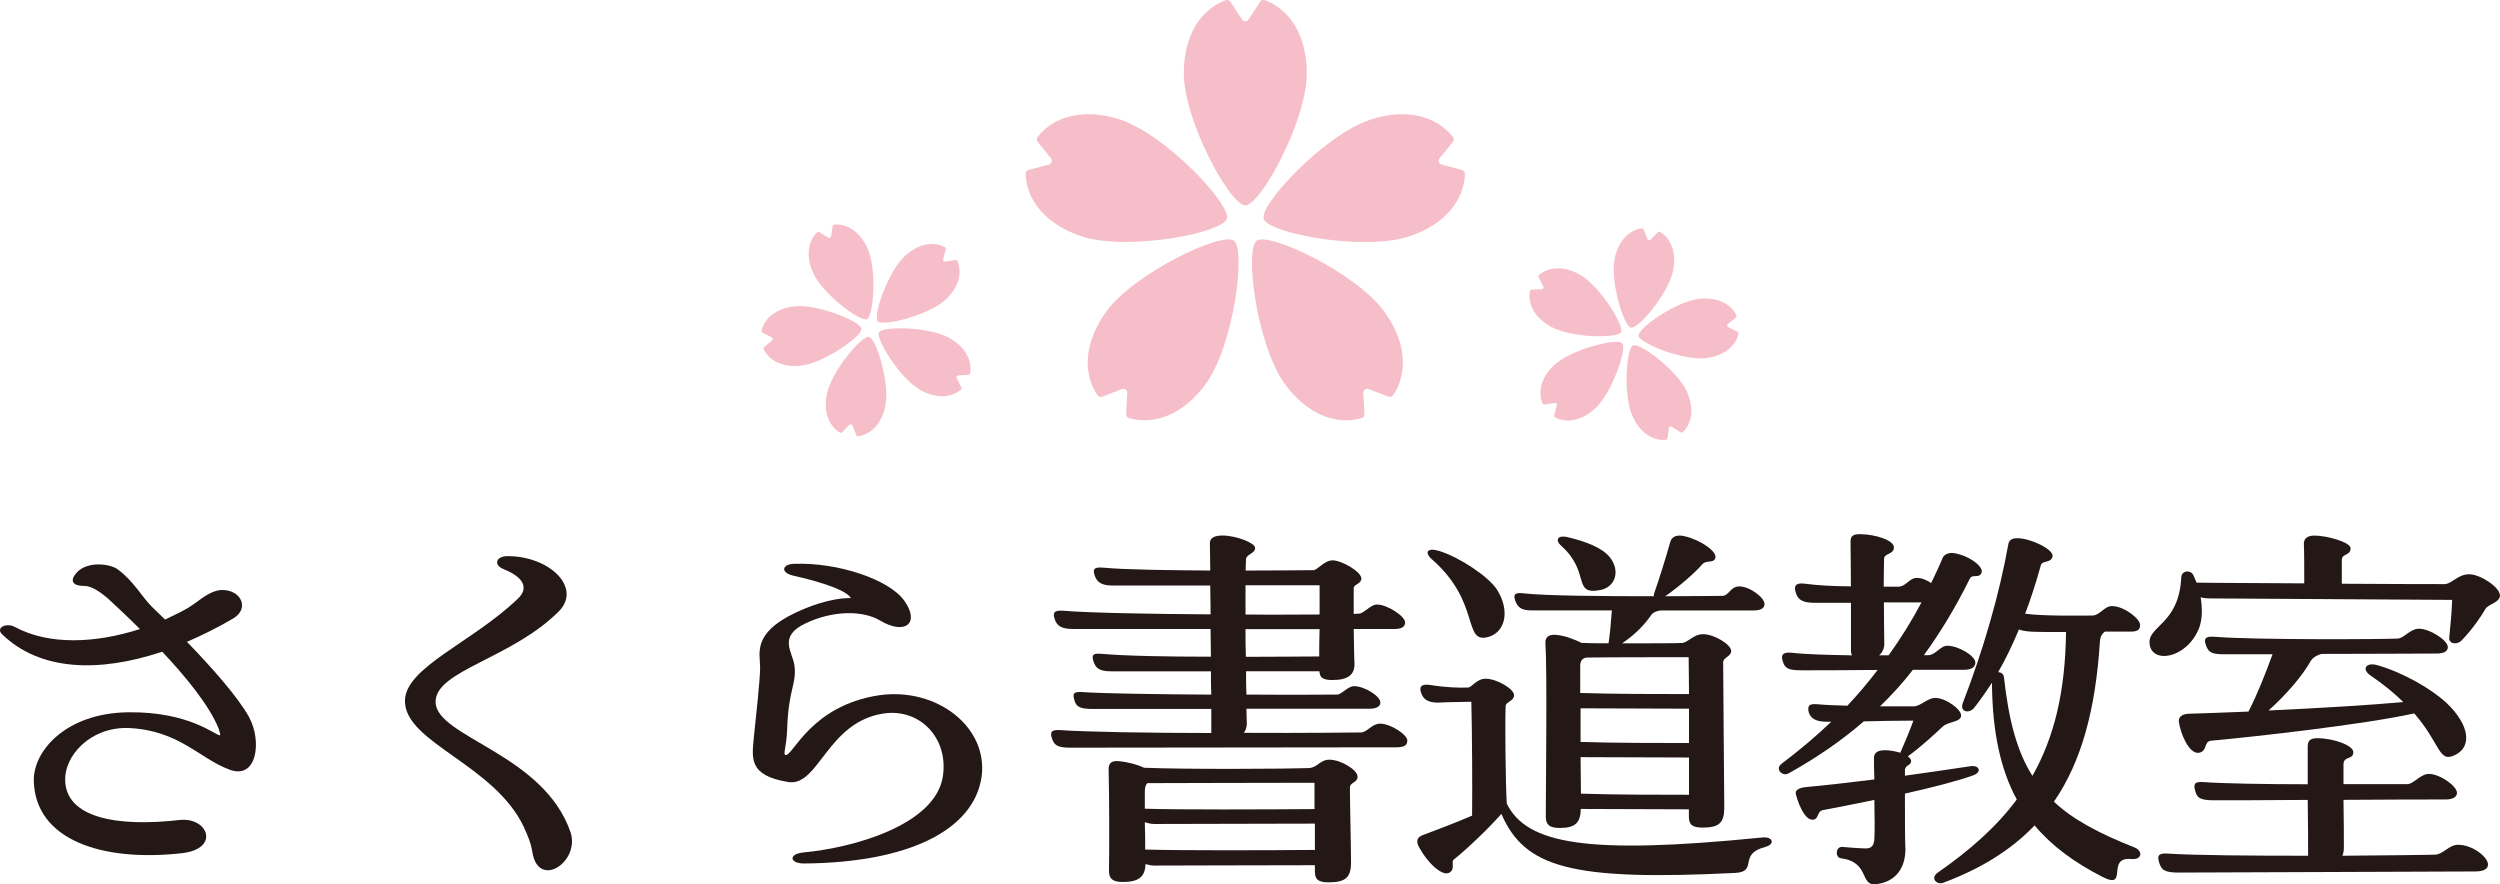 <?xml version="1.0" encoding="UTF-8"?>
<svg id="_レイヤー_2" data-name="レイヤー 2" xmlns="http://www.w3.org/2000/svg" viewBox="0 0 403.95 142.89">
  <defs>
    <style>
      .cls-1 {
        fill: #231815;
      }

      .cls-2 {
        fill: #f6bec8;
      }
    </style>
  </defs>
  <g id="_レイヤー_1-2" data-name="レイヤー 1">
    <g>
      <path class="cls-1" d="M37.07,124.35c-4.84-1.77-8.14-6.37-16.34-6.72-6.19-.18-10.32,4.54-10.2,8.43.12,6.07,8.32,7.61,18.52,6.43,4.6-.47,6.55,4.66.35,5.37-13.09,1.47-23.71-2.24-23.94-11.68-.12-4.78,5.13-10.97,15.27-11.09,9.85-.12,14.04,3.72,14.8,3.72.18,0-.12-.77-.24-1.18-1.53-3.72-5.31-8.32-9.08-12.33-10.2,3.42-19.76,3.13-25.89-2.83-1.06-1.06.71-1.89,2.06-1.18,5.54,3.01,13.09,2.65,20.23.35-2.18-2.18-4.07-3.89-5.13-4.9-1.59-1.36-2.83-2.06-3.83-2.06-2,0-2.42-.88-1.24-2.18,1.83-1.95,5.54-1.36,6.66-.47,2.65,2.01,3.72,4.25,5.48,6.02l2.12,2.06c.83-.41,1.71-.83,2.54-1.24l1.18-.65c.47-.29,1.18-.77,1.71-1.18,1.42-1.06,2.65-1.71,3.83-1.71,3.07,0,4.48,3.07,1.65,4.66-2.42,1.42-4.9,2.65-7.37,3.72,3.89,4.01,8.2,8.85,10.03,12.15,2.12,3.89,1.3,10.2-3.18,8.49Z"/>
      <path class="cls-1" d="M84.72,133.79c-4.72-10.26-19.29-13.74-19.29-20.52,0-5.43,10.85-9.44,18.22-16.51,1.83-1.71,1-3.48-2.24-4.78-1.77-.71-1.24-2.12.59-2.12,6.84,0,11.97,5.07,8.37,8.85-7.67,7.73-19.99,9.61-19.99,14.69,0,5.72,17.46,8.32,21.82,21.11,1.53,4.78-5.25,9.26-6.19,3.12-.24-1.53-.94-3.07-1.3-3.83Z"/>
      <path class="cls-1" d="M129.77,137.74c7.96-.71,21.47-4.42,22.59-12.38.88-6.13-3.72-10.91-9.55-10.08-9.14,1.36-10.5,11.79-15.39,11.09-6.61-1.06-5.9-3.95-5.6-7.37.29-2.95,1-9.02,1-11.21s-1.3-5.43,5.6-8.73c2.18-1.06,5.78-2.42,8.91-2.42.24,0,.06-.18-.06-.29-1.42-1.47-6.55-2.77-9.2-3.36-2.06-.53-1.65-1.89.35-1.89,6.9-.24,15.22,2.48,17.69,5.96,2.59,3.6.18,5.66-3.95,3.18-2.95-1.71-7.78-1.53-11.97.47-4.54,2.12-2.12,4.66-1.83,6.78.41,3.07-1,3.83-1.18,10.56-.12,2.71-.71,3.89-.24,3.95,1.18.18,4.07-8.02,15.16-9.67,9.32-1.3,17.57,5.19,16.51,13.15-1.24,8.67-11.85,13.92-28.72,14.04-2.3,0-2.54-1.53-.12-1.77Z"/>
      <path class="cls-1" d="M227.38,119.75c0,.65-.47,1-1.77,1l-52.72.06c-2.12,0-2.54-.47-2.89-1.42-.35-1-.24-1.53,1.3-1.42,4.13.29,14.39.47,24.42.47v-3.89h-19.23c-2.01,0-2.6-.35-2.89-1.42-.29-1-.24-1.42,1.36-1.3,3.42.24,12.21.35,20.76.41-.06-1.18-.06-2.48-.06-3.77h-16.16c-1.89,0-2.48-.53-2.83-1.65-.29-.94-.12-1.3,1.24-1.18,3.89.35,10.85.47,17.75.47,0-1.47-.06-3.01-.06-4.48h-22.29c-1.83,0-2.54-.53-2.89-1.59-.35-1-.12-1.47,1.36-1.36,4.13.35,14.04.53,23.83.59,0-1.65-.06-3.24-.06-4.66h-15.81c-1.83,0-2.54-.59-2.89-1.71-.29-.94-.06-1.3,1.36-1.18,3.77.35,10.67.41,17.34.47,0-2.06-.06-3.6-.06-4.42,0-.88.77-1.24,2.06-1.24,2.12,0,5.25,1.18,5.25,2,0,.94-1.42,1-1.47,1.83,0,.35-.06,1-.06,1.83,5.25,0,9.61-.06,10.97-.06.59,0,1.77-1.59,3.07-1.59,1.47,0,4.66,1.83,4.66,2.95,0,.83-1.24.94-1.24,1.53v4.19c.41-.06.71-.06.88-.06.83-.06,1.83-1.47,2.89-1.47,1.65,0,4.54,1.89,4.54,2.89,0,.65-.47,1.06-1.71,1.06h-6.6c.06,2.24.06,4.42.12,5.48.12,1.95-1.12,2.77-3.54,2.77-1.53,0-2.06-.35-2.12-1.42h-11.85c0,1.36,0,2.65.06,3.77,7.67.06,14.09,0,14.68,0,.77-.06,1.71-1.36,2.71-1.36,1.65,0,4.25,1.59,4.25,2.65,0,.59-.59,1-1.77,1h-19.87c0,.94.06,1.77.06,2.36,0,.65-.18,1.12-.47,1.53,9.85.06,18.34-.06,18.99-.06.94-.06,1.71-1.42,3.01-1.42,1.71,0,4.42,1.77,4.42,2.77ZM219.36,125.47c0,1-1.24.94-1.24,1.77,0,2.59.18,9.49.18,12.15,0,2.42-.94,3.18-3.6,3.18-1.71,0-2.24-.47-2.24-1.77v-1c-7.31,0-22.88.06-25.95.06-.47,0-.94-.12-1.42-.24-.06,2.12-1.18,2.89-3.66,2.89-1.65,0-2.24-.53-2.24-1.77.06-3.42.06-11.62-.06-16.51,0-.88.47-1.36,1.65-1.24,1.42.12,2.95.53,4.07,1.06,6.61.29,23.47.18,26.6.06,1.42-.06,1.83-1.36,3.36-1.36,1.83,0,4.54,1.65,4.54,2.71ZM185.39,126.54c-.24.24-.41.59-.41,1.36v2.77c5.13.18,19.88.12,27.42.06v-4.25c-9.5,0-23.06.06-27.01.06ZM212.46,137.33v-4.25c-6.96,0-22.53.06-25.95.06-.53,0-1-.12-1.53-.29.06,1.53.06,3.12.06,4.42,6.31.18,20.29.12,27.42.06ZM201.25,99.29c4.48.06,8.67,0,11.97,0v-4.72h-11.97v4.72ZM201.25,101.65c0,1.47,0,3.01.06,4.48,4.95,0,9.38-.06,11.85-.06,0-1.3,0-2.83.06-4.42h-11.97Z"/>
      <path class="cls-1" d="M285.23,136.86c-4.48,1.12-1.06,4.01-4.9,4.19-26.42,1.3-33.97-.83-37.74-9.55-1.77,2.06-5.43,5.6-7.67,7.37-.53.41.29,1.53-.71,2.12-1.18.71-3.6-1.65-4.9-4.07-.53-.94-.41-1.65.65-2.01,2.06-.77,5.19-1.95,7.9-3.12.06-3.77,0-13.8-.12-18.4-2.18.06-4.3.06-4.84.12-1.12.06-2.71.06-3.24-1.47-.41-1.06-.06-1.59,1.47-1.36,2.48.41,4.66.47,6.08.41.59,0,1.36-1.42,2.83-1.42,1.83,0,4.6,1.65,4.6,2.65s-1.36,1.06-1.36,1.77c-.12,2.95,0,12.5.18,15.75,3.24,6.55,12.92,8.32,41.28,5.48,1.77-.18,2.12,1.12.47,1.53ZM232.57,89.03c3.24,1,7.96,4.13,9.32,6.25,2.12,3.36,1.36,6.78-1.3,7.61-4.36,1.3-1.18-5.48-9.2-12.5-1.36-1.18-.71-1.95,1.18-1.36ZM244.83,97.05c-.35-1-.06-1.36,1.36-1.18,3.54.41,13.15.47,21.05.47-.06-.12,0-.29.06-.53.83-2.36,1.89-5.78,2.59-8.26.29-1,1.24-1.18,2.42-.88,2.48.59,5.25,2.48,4.84,3.54-.35.88-1.42.18-2.12,1-1.06,1.24-3.66,3.54-5.96,5.13,4.25,0,7.79-.06,9.2-.06,1.12,0,1.3-1.53,2.77-1.53,1.71,0,4.07,1.83,4.07,2.83,0,.71-.59,1.06-1.89,1.06h-14.98c-.65.12-1.18.35-1.42.71-1.12,1.65-2.77,3.3-4.72,4.6,4.19,0,8.73,0,9.67-.06,1-.06,1.83-1.42,3.42-1.42,1.83,0,4.54,1.71,4.54,2.71,0,.88-1.3,1.06-1.3,1.83,0,3.01.18,21.64.18,23.47,0,2.48-.83,3.24-3.48,3.24-1.71,0-2.24-.47-2.24-1.77v-1.18c-5.78,0-11.68-.06-17.46-.06-.06,2.3-.94,3.07-3.42,3.07-1.65,0-2.24-.53-2.24-1.83,0-4.95.24-23.65-.06-28.01-.06-.88.41-1.47,1.71-1.36,1.42.12,2.95.71,4.13,1.3,1.06.06,2.65.06,4.36.06.24-1.59.41-3.48.53-5.31h-12.97c-1.71,0-2.24-.53-2.65-1.59ZM253.27,86.79c3.01.71,5.6,1.71,6.84,3.24,1.77,2.24.88,4.84-1.53,5.31-4.6.88-1.53-2.89-6.31-7.14-1.06-.94-.59-1.77,1-1.42ZM256.33,106.25c-.71.12-1,.59-1,1.36v4.36c5.31.18,13.51.18,17.58.18,0-2.48-.06-4.6-.06-5.96-5.01,0-12.8,0-16.51.06ZM272.91,114.51c-5.84,0-11.68-.06-17.52-.06v5.43c5.31.18,13.5.18,17.52.18v-5.54ZM272.91,128.42v-6.02c-5.78,0-11.68-.06-17.52-.06,0,1.95.06,3.95.06,5.9,5.25.18,13.45.18,17.46.18Z"/>
      <path class="cls-1" d="M307.88,136.97c.06,3.24-1.53,5.54-4.78,5.9-2.65.29-.94-3.6-5.66-4.19-.94-.12-.88-1.95.29-1.83.47.06,3.07.24,3.77.24.77,0,1.3-.35,1.36-1.53.06-1.12.06-3.66,0-6.31-3.42.71-6.43,1.3-8.32,1.65-.94.18-.65,1.36-1.47,1.53-1.18.24-2.24-1.71-2.89-4.07-.18-.65.41-1.06,1.59-1.18,3.13-.29,6.9-.71,11.09-1.24-.06-1.36-.06-2.59-.06-3.48,0-.83.59-1.24,1.77-1.24.83,0,1.71.18,2.48.41.71-1.59,1.47-3.42,2.12-5.19-2.65,0-5.48.06-8.02.12-3.54,3.07-7.55,5.84-12.09,8.37-1,.65-2.36-.65-1.18-1.53,2.89-2.18,5.54-4.42,8.02-6.78h-.71c-1.77,0-2.65-.53-2.95-1.59-.18-.94,0-1.36,1.36-1.24,1.24.12,3.01.18,4.9.24,1.77-1.89,3.36-3.77,4.89-5.78-5.13.06-9.97.06-12.21.06-2.36,0-2.77-.35-3.12-1.47-.35-1.06.06-1.53,1.53-1.36,1.95.24,5.78.35,9.67.41-.12-.18-.18-.41-.18-.65v-7.84h-5.96c-2,0-2.71-.59-3.01-1.83-.29-1,.18-1.47,1.65-1.24,1.71.24,4.54.41,7.31.41,0-2.89-.06-5.66-.06-7.19,0-.83.29-1.24,1.47-1.24,2.54,0,5.54,1,5.54,2.12,0,1.18-1.53.94-1.59,1.83,0,.47-.06,2.36-.06,4.54h2.3c1.36,0,1.77-1.42,3.07-1.42.77,0,1.59.35,2.3.83.65-1.36,1.3-2.71,1.89-4.13.24-.53,1.06-.83,1.77-.71,2.54.41,4.89,2.24,4.48,3.18-.41,1-1.47.12-1.89.94-2.3,4.66-4.78,8.73-7.43,12.38h.65c1.24,0,2-1.53,3.13-1.53,1.83,0,4.54,1.65,4.54,2.71,0,.71-.59,1.18-1.83,1.18h-8.26c-1.65,2.12-3.42,4.07-5.31,5.9h5.43c1.12,0,2.24-1.36,3.48-1.36,1.71,0,4.19,1.83,4.19,2.83,0,1.12-2.06.94-3.01,1.83-1.24,1.18-3.54,3.3-5.6,4.78.29.24.53.47.53.71,0,.88-1,.59-1,1.59v.83c3.42-.47,7.02-1,10.56-1.53,1.47-.24,1.95.94.47,1.47-2.6.94-6.78,2-11.03,2.95,0,3.13,0,7.25.06,8.73ZM305.16,105.89c1.95-2.71,3.72-5.54,5.31-8.55h-6.07c0,2.83.06,5.6.06,6.49.06.88-.29,1.59-.83,2.06h1.53ZM344.38,138.8c-4.19-.41-.35,5.07-4.66,2.89-4.6-2.36-8.2-5.01-10.97-8.32-3.77,3.95-8.61,6.96-14.74,9.26-1,.41-2.24-.71-.88-1.65,5.25-3.66,9.5-7.43,12.74-11.8-2.65-4.89-3.95-10.97-4.01-18.87-.88,1.36-1.83,2.71-2.83,4.01-.88,1.12-2.42.65-1.89-.71,3.3-8.49,5.96-17.75,7.37-25.71.12-.53.47-.94,1.42-.94,2.18,0,5.96,1.83,5.72,2.95-.24,1.12-1.65.59-1.89,1.42-.71,2.54-1.53,5.19-2.54,7.84,3.3.41,8.79.29,10.85.29,1.18,0,1.95-1.53,3.18-1.53,1.95,0,4.54,2.06,4.54,3.01,0,.65-.18,1.12-1.53,1.12h-4.13c-.41.24-.77.71-.83,1.65-.71,10.91-2.95,19.34-7.43,25.83,3.07,2.89,7.31,5.13,12.97,7.37,1.42.53,1.36,2.06-.47,1.89ZM328.4,125.36c3.54-6.25,5.31-13.62,5.43-23.24-2.48,0-4.66,0-5.66-.06-.88-.06-1.53-.18-1.95-.35-1,2.36-2.06,4.66-3.36,6.9.47,0,.88.29.94.83.77,6.96,2.12,12.03,4.6,15.92Z"/>
      <path class="cls-1" d="M403.95,96.16c0,1.24-1.89,1.42-2.36,2.24-.53.94-1.95,3.13-3.83,5.07-.83.83-2.12.53-2.01-.47.18-1.71.41-4.25.47-6.07l-39.28-.24c-.47,0-.94-.06-1.36-.18.29,1.77.29,3.48-.24,4.95-2.01,5.07-7.84,5.9-8.02,2.42-.18-2.77,4.78-3.07,5.13-10.62.06-1.12,1.59-1.24,2-.24.18.35.29.77.47,1.12,3.13.06,10.08.06,17.4.12,0-1.89,0-5.31-.06-6.25-.06-.88.41-1.47,1.71-1.47,2,0,5.84,1.06,5.84,2.06,0,1.24-1.42.77-1.42,1.89v3.83c8.38.06,15.81.06,16.63.06,1.18-.06,2.12-1.59,3.95-1.59s4.95,2.12,4.95,3.36ZM402,139.75c0,.65-.71,1.06-2.06,1.06-5.31,0-41.87.18-47.95.18-2.3,0-2.77-.47-3.12-1.65-.29-1-.24-1.53,1.42-1.42,4.13.29,13.62.35,22.65.35,0-2.01,0-5.49-.06-9.02-6.84.06-13.15.06-15.16.06-2.36,0-2.71-.47-3.01-1.47-.29-1.06-.24-1.59,1.3-1.47,3.36.24,10.26.35,16.87.35v-6.02c0-.88.24-1.42,1.53-1.42,2.71,0,5.84,1.18,5.84,2.24,0,1.3-1.59.59-1.59,2v3.18h10.32c1,0,2.12-1.65,3.48-1.65,1.77,0,4.54,1.95,4.54,3.07,0,.59-.59,1.06-1.83,1.06-2.24,0-9.14,0-16.51.06.06,3.18.06,6.55.06,7.67,0,.53-.06.94-.24,1.36,7.31-.06,13.5-.12,15.04-.18,1.24-.06,2.18-1.59,3.66-1.59,2.3,0,4.84,1.95,4.84,3.24ZM363.31,114.98c1.53-3.01,2.71-6.07,3.89-9.26h-7.78c-2.12,0-2.54-.35-2.95-1.36-.41-1.12-.24-1.59,1.36-1.47,6.25.53,27.78.41,29.61.29,1-.06,2.01-1.59,3.42-1.59,1.77,0,4.66,1.89,4.66,2.95,0,.65-.53,1.06-1.83,1.06-2.89,0-10.91.06-18.58.06-.71.18-1.42.59-1.77,1.18-1.3,2.3-3.66,5.13-6.78,7.96,7.67-.35,16.57-.88,21.76-1.36-1.36-1.36-3.07-2.77-5.31-4.31-1.47-1-.71-2.18,1.12-1.65,4.13,1.18,8.67,3.77,11.21,6.13,3.77,3.6,4.07,7.08,1.36,8.38-2.71,1.36-2.3-1.77-6.61-6.72-8.2,1.83-26.42,3.83-32.85,4.42-1.18.12-.53,1.71-1.95,1.95-1.59.24-3.01-3.18-3.24-5.07-.06-.71.53-1.18,1.53-1.24,2.06-.06,5.6-.18,9.73-.35Z"/>
    </g>
    <g>
      <g>
        <path class="cls-2" d="M211.15,11.8c0-6.19-2.85-10.35-6.79-11.77-.28-.1-.58,0-.74.25l-1.88,2.88c-.25.38-.8.38-1.05,0l-1.88-2.88c-.16-.25-.47-.35-.74-.25-3.95,1.42-6.79,5.58-6.79,11.77,0,7.74,7.49,21.39,9.94,21.39s9.94-13.66,9.94-21.39Z"/>
        <path class="cls-2" d="M198.23,35.37c.76-2.32-9.92-13.67-17.28-16.06-5.88-1.91-10.72-.49-13.29,2.82-.18.23-.18.56,0,.78l2.16,2.67c.28.35.11.88-.32,1l-3.32.89c-.28.08-.47.34-.46.63.13,4.19,3.21,8.18,9.09,10.1,7.36,2.39,22.66-.52,23.42-2.84Z"/>
        <path class="cls-2" d="M178.75,50.35c-3.64,5.01-3.78,10.04-1.42,13.51.17.24.47.34.75.24l3.21-1.23c.42-.16.87.16.85.62l-.18,3.43c-.02.29.18.56.46.64,4.03,1.17,8.77-.52,12.41-5.53,4.55-6.26,6.51-21.71,4.54-23.15-1.98-1.44-16.07,5.21-20.62,11.47Z"/>
        <path class="cls-2" d="M203.06,38.88c-1.98,1.44-.01,16.89,4.54,23.15,3.64,5.01,8.38,6.7,12.41,5.53.28-.08.47-.34.46-.64l-.18-3.43c-.02-.45.43-.78.85-.62l3.21,1.23c.27.1.58,0,.75-.24,2.36-3.47,2.22-8.5-1.42-13.51-4.55-6.26-18.64-12.9-20.62-11.47Z"/>
        <path class="cls-2" d="M236.24,27.48l-3.32-.89c-.44-.12-.61-.65-.32-1l2.16-2.67c.18-.23.18-.55,0-.78-2.57-3.31-7.4-4.74-13.29-2.82-7.36,2.39-18.03,13.74-17.28,16.06s16.06,5.23,23.42,2.84c5.88-1.91,8.96-5.9,9.09-10.1,0-.29-.18-.56-.46-.63Z"/>
      </g>
      <g>
        <path class="cls-2" d="M270.34,43.74c.6-2.94-.35-5.19-2.09-6.25-.12-.07-.28-.06-.38.05l-1.17,1.19c-.15.16-.42.1-.5-.1l-.61-1.55c-.05-.13-.19-.21-.33-.19-2.01.29-3.77,1.99-4.37,4.93-.75,3.68,1.49,10.89,2.65,11.13s6.04-5.52,6.79-9.2Z"/>
        <path class="cls-2" d="M261.92,53.68c.58-1.03-3.39-7.46-6.65-9.3-2.61-1.48-5.04-1.27-6.59.05-.11.09-.14.25-.07.37l.77,1.48c.1.2-.03.43-.25.44l-1.66.1c-.14,0-.26.12-.28.26-.34,2,.73,4.2,3.34,5.68,3.26,1.85,10.82,1.95,11.4.92Z"/>
        <path class="cls-2" d="M251.22,58.9c-2.21,2.03-2.77,4.4-1.98,6.28.05.13.19.21.33.19l1.64-.27c.22-.04.4.16.34.38l-.42,1.61c-.04.14.03.28.16.35,1.8.95,4.22.6,6.43-1.42,2.77-2.53,5.2-9.68,4.4-10.56-.8-.87-8.14.92-10.9,3.45Z"/>
        <path class="cls-2" d="M263.87,55.81c-1.08.49-1.64,8.02-.09,11.44,1.24,2.73,3.33,3.99,5.36,3.83.14-.01.26-.12.28-.26l.25-1.65c.03-.22.28-.33.46-.21l1.41.89c.12.08.28.06.38-.04,1.46-1.42,1.88-3.83.63-6.56-1.55-3.41-7.6-7.94-8.68-7.44Z"/>
        <path class="cls-2" d="M280.74,53.61l-1.49-.75c-.2-.1-.23-.37-.06-.51l1.28-1.06c.11-.09.14-.24.08-.37-.9-1.82-3.06-2.97-6.04-2.63-3.73.42-9.9,4.78-9.76,5.96s7.12,4.04,10.85,3.62c2.98-.34,4.83-1.94,5.3-3.91.03-.14-.03-.28-.16-.35Z"/>
      </g>
      <g>
        <path class="cls-2" d="M133.61,63.64c-.6,2.94.35,5.19,2.09,6.25.12.07.28.06.38-.05l1.17-1.19c.15-.16.42-.1.5.1l.61,1.55c.05.13.19.21.33.19,2.01-.29,3.77-1.99,4.37-4.93.75-3.68-1.49-10.89-2.65-11.13s-6.04,5.52-6.79,9.2Z"/>
        <path class="cls-2" d="M142.03,53.7c-.58,1.03,3.39,7.46,6.65,9.3,2.61,1.48,5.04,1.27,6.59-.05.11-.09.14-.25.07-.37l-.77-1.48c-.1-.2.03-.43.25-.44l1.66-.1c.14,0,.26-.12.28-.26.34-2-.73-4.2-3.34-5.68-3.26-1.85-10.82-1.95-11.4-.92Z"/>
        <path class="cls-2" d="M152.73,48.47c2.21-2.03,2.77-4.4,1.98-6.28-.05-.13-.19-.21-.33-.19l-1.64.27c-.22.04-.4-.16-.34-.38l.42-1.61c.04-.14-.03-.28-.16-.35-1.8-.95-4.22-.6-6.43,1.42-2.77,2.53-5.2,9.68-4.4,10.56.8.87,8.14-.92,10.9-3.45Z"/>
        <path class="cls-2" d="M140.08,51.56c1.08-.49,1.64-8.02.09-11.44-1.24-2.73-3.33-3.99-5.36-3.83-.14.01-.26.12-.28.26l-.25,1.65c-.03.22-.28.33-.46.21l-1.41-.89c-.12-.08-.28-.06-.38.04-1.46,1.42-1.88,3.83-.63,6.56,1.55,3.41,7.6,7.94,8.68,7.44Z"/>
        <path class="cls-2" d="M123.21,53.76l1.49.75c.2.1.23.37.06.51l-1.28,1.06c-.11.09-.14.24-.08.37.9,1.82,3.06,2.97,6.04,2.63,3.73-.42,9.9-4.78,9.76-5.96s-7.12-4.04-10.85-3.62c-2.98.34-4.83,1.94-5.3,3.91-.03.14.03.28.16.35Z"/>
      </g>
    </g>
  </g>
</svg>